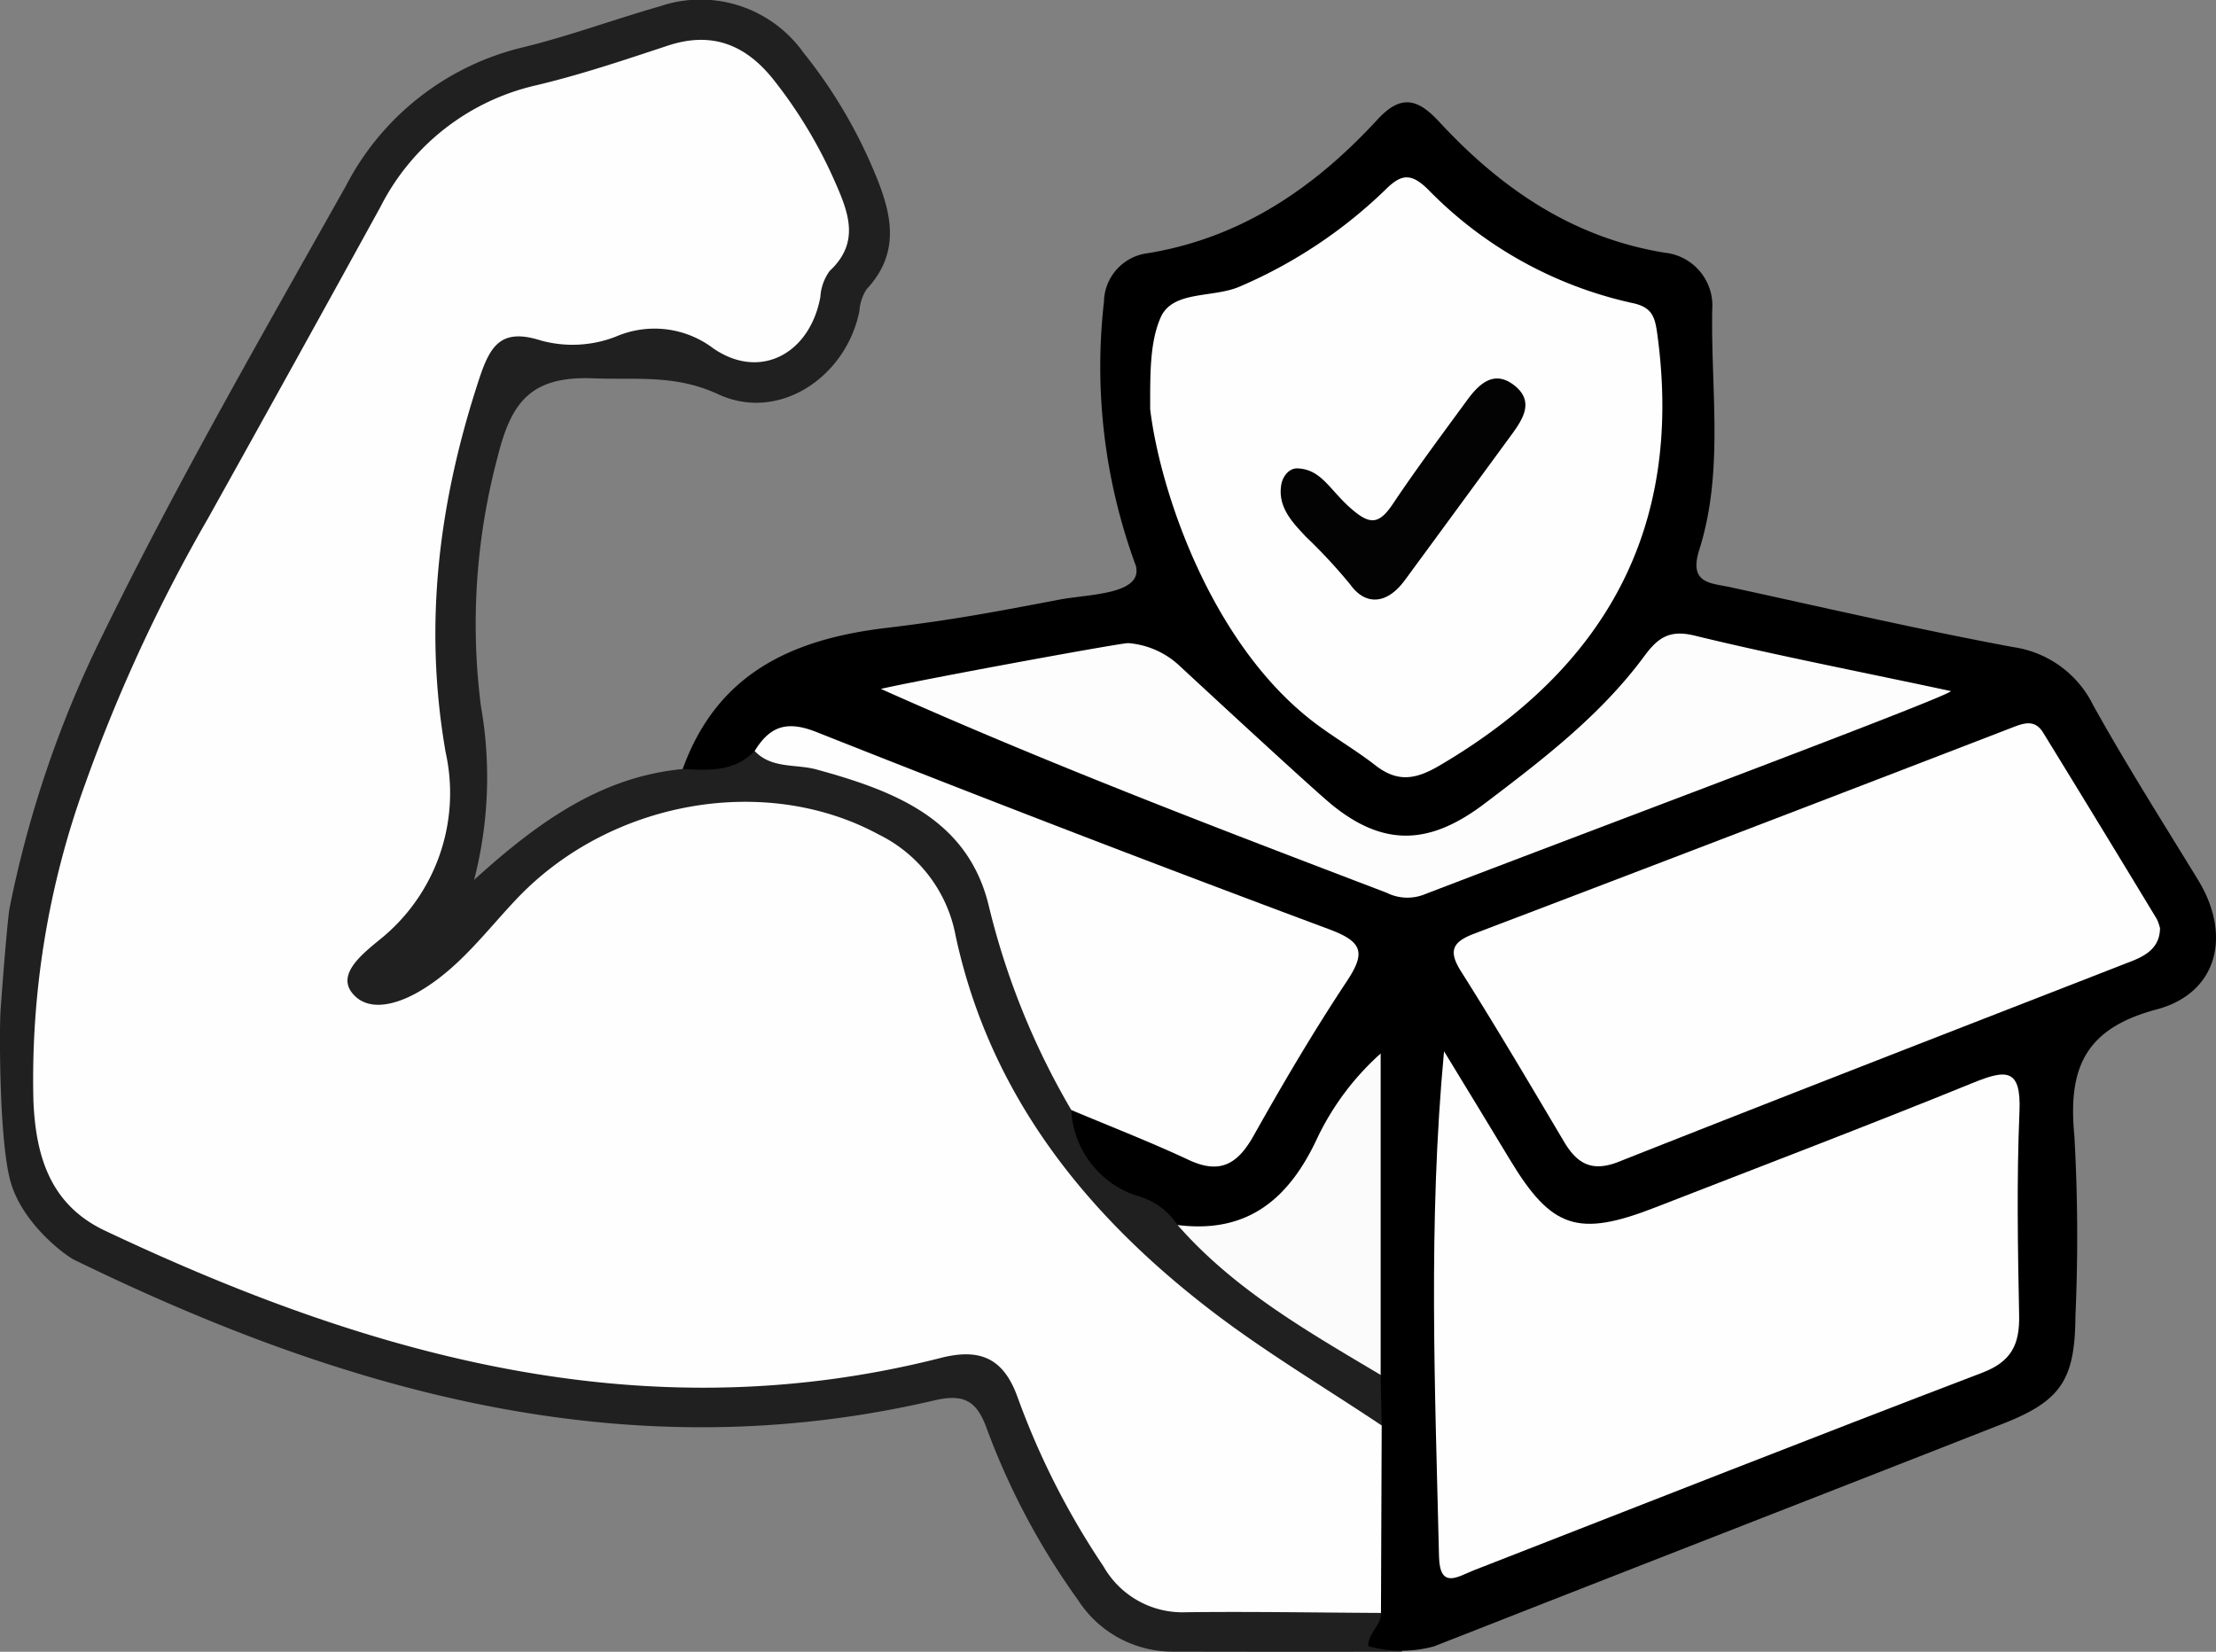 <svg id="Layer_1" data-name="Layer 1" xmlns="http://www.w3.org/2000/svg" width="152.012" height="113.325" viewBox="0 0 152.012 113.325">
  <rect x="0" y="0" width="152.012" height="113.325" fill="#808080" stroke="none"/>
  <defs>
    <style>
      .cls-1 {
        fill: #202020;
      }

      .cls-2 {
        fill: #fefefe;
      }

      .cls-3 {
        fill: #fbfbfb;
      }

      .cls-4 {
        fill: #fdfdfd;
      }

      .cls-5 {
        fill: #030303;
      }
    </style>
  </defs>
  <path class="cls-1" d="M188.863,167.605c-4.769.014-10.86.009-15.629-.002a7.716,7.716,0,0,1-6.576-3.563,49.441,49.441,0,0,1-6.235-11.714c-.667-1.859-1.503-2.45-3.576-1.966-20.991,4.908-40.326-.51-59.036-9.64-.591-.288-3.639-2.524-4.4-5.496s-.728-10.497-.65-11.594c.252-3.517.523-6.543.617-7.024a75.542,75.542,0,0,1,6.364-18.711c5.137-10.518,10.986-20.659,16.716-30.862a18.537,18.537,0,0,1,12.181-9.508c3.155-.77,6.218-1.908,9.345-2.801a8.666,8.666,0,0,1,9.851,3.171,33.99,33.99,0,0,1,4.815,8.07c1.191,2.802,1.956,5.563-.487,8.176a3.184,3.184,0,0,0-.487,1.495c-.919,4.553-5.543,7.626-9.681,5.703-2.961-1.376-5.632-.977-8.585-1.094-4.342-.172-5.634,1.715-6.553,5.402a44.473,44.473,0,0,0-1.146,17.072,28.114,28.114,0,0,1-.465,11.939c4.58-4.166,8.867-7.086,14.306-7.607,1.628-.632,2.874-2.042,4.687-2.303a43.294,43.294,0,0,1,12.554,4.444,10.507,10.507,0,0,1,5.367,6.837,49.134,49.134,0,0,0,5.303,13.539,5.534,5.534,0,0,0,4.345,5.334c1.485.395,2.262,1.592,3.275,2.54a6.181,6.181,0,0,0,2.441,2.819c3.747,2.946,8.355,4.802,11.267,8.809a3.797,3.797,0,0,1-.562,3.053c-1.219,1.16-2.452.563-3.584-.092-13.171-7.626-23.876-17.345-27.952-32.735-1.419-5.359-6.261-8.444-12.845-8.285a20.152,20.152,0,0,0-16.126,7.884,16.643,16.643,0,0,1-6.854,5.326c-1.99.821-3.707.52-4.948-1.132-1.2-1.597-.371-3.165.812-4.389,2.458-2.545,4.582-5.229,5.017-8.901.389-3.284-.367-6.487-.724-9.705-.865-7.805,1.289-15.044,3.882-22.212.646-1.785,2.195-2.293,4.005-2.003a12.177,12.177,0,0,0,5.182-.027c2.812-.769,5.425-.884,8.171.616,2.209,1.207,3.923.272,5.015-2.022a11.629,11.629,0,0,0-3.855-14.368,5.444,5.444,0,0,0-4.648-.885,78.343,78.343,0,0,0-11.835,3.624,11.753,11.753,0,0,0-5.751,5.132c-8.028,14.265-17.092,28.018-22.083,43.805a59.833,59.833,0,0,0-2.587,16.342c-.138,4.649,1.737,8.062,6.183,10.114,13.191,6.091,26.849,10.034,41.537,9.621a70.537,70.537,0,0,0,13.186-2.049c2.921-.644,4.798.319,6.088,2.947,1.529,3.115,2.847,6.322,4.513,9.385,2.113,3.884,5.04,5.759,9.499,5.39a48.479,48.479,0,0,1,6.52.021c1.513.079,3.065.155,4.112,1.537C188.554,166.048,189.626,166.91,188.863,167.605Z" transform="translate(-92.724 -54.289)"/>
  <path d="M144.492,105.815c-1.387,1.44-3.166,1.326-4.938,1.239,2.347-6.516,7.419-8.899,13.916-9.678,4.614-.553,7.381-1.084,11.963-1.954,1.948-.37,5.711-.331,5.208-2.316a39.429,39.429,0,0,1-2.188-18.12,3.423,3.423,0,0,1,3.017-3.326c6.43-1.06,11.453-4.509,15.738-9.162,1.62-1.759,2.765-1.449,4.245.151,4.219,4.562,9.145,7.949,15.47,8.978a3.648,3.648,0,0,1,3.257,3.893c-.11,5.509.814,11.105-.892,16.493-.738,2.333.794,2.271,2.123,2.56,6.467,1.406,12.919,2.903,19.423,4.114a7.26,7.26,0,0,1,5.475,3.983c2.266,4.073,4.766,8.016,7.2,11.995,2.301,3.761,1.375,7.754-2.852,8.88-4.93,1.314-6.078,4.044-5.638,8.656a122.631,122.631,0,0,1,.075,12.358c-.027,4.371-.968,5.834-4.957,7.401-12.3,4.833-24.621,9.616-36.92,14.452-.626.246-1.499.584-2.125.831a8.472,8.472,0,0,1-4.51-.015c-.029-.872.901-1.409.872-2.281-2.205-3.04-2.178-10.092.05-12.859l-.071-3.468c-1.682-2.356-1.544-5.062-1.527-7.755.017-2.691.028-5.382-.01-8.073a3.325,3.325,0,0,0-.252-1.06,19.651,19.651,0,0,0-2.436,3.651c-2.824,4.285-5.107,4.987-9.708,2.949a4.82,4.82,0,0,0-2.802-2.011,6.519,6.519,0,0,1-4.486-5.878c2.019-1.414,3.746.037,5.498.648,4.171,1.456,4.829,1.312,7.197-2.342a61.073,61.073,0,0,0,3.148-5.291c1.47-2.866,1.188-3.774-1.775-4.938-6.241-2.453-12.54-4.757-18.809-7.138-3.715-1.411-6.984-3.724-10.825-4.922A12.668,12.668,0,0,0,144.492,105.815Z" transform="translate(-92.724 -54.289)"/>
  <path class="cls-2" d="M187.505,152.09q-.025,6.43-.05,12.859c-4.457-.023-8.914-.101-13.369-.048a6.229,6.229,0,0,1-5.662-3.14,53.346,53.346,0,0,1-5.882-11.572c-.924-2.606-2.462-3.454-5.264-2.741-20.337,5.179-39.115-.098-57.362-8.73-3.763-1.78-4.741-5.136-4.899-8.89a59.299,59.299,0,0,1,3.532-21.706,111.284,111.284,0,0,1,8.451-18.281q5.941-10.659,11.819-21.353a15.949,15.949,0,0,1,10.682-8.346c3.057-.725,6.051-1.735,9.038-2.723,2.997-.991,5.301-.079,7.2,2.277a31.986,31.986,0,0,1,4.336,7.237c.916,2.077,1.59,4.061-.443,5.951a3.384,3.384,0,0,0-.634,1.785c-.721,3.898-4.136,5.733-7.345,3.52a6.678,6.678,0,0,0-6.68-.806,8.181,8.181,0,0,1-5.146.267c-2.714-.864-3.473.328-4.233,2.636-2.763,8.391-3.84,16.835-2.296,25.638a12.887,12.887,0,0,1-4.568,12.865c-1.136.938-2.867,2.303-1.874,3.593,1.077,1.398,3.094.85,4.747-.141,2.683-1.608,4.477-4.081,6.561-6.279,6.413-6.765,17.06-8.636,24.833-4.421a9.717,9.717,0,0,1,5.28,6.948c2.323,10.813,8.802,18.98,17.36,25.586C179.407,146.989,183.538,149.434,187.505,152.09Z" transform="translate(-92.724 -54.289)"/>
  <path class="cls-2" d="M144.492,105.815c1.03-1.68,2.179-2.12,4.239-1.303q17.523,6.953,35.19,13.54c2.325.867,2.471,1.629,1.18,3.577-2.272,3.429-4.365,6.984-6.378,10.572-1.087,1.937-2.29,2.684-4.456,1.668-2.64-1.237-5.365-2.291-8.054-3.424a51.524,51.524,0,0,1-5.669-14.041c-1.45-5.967-6.538-7.875-11.806-9.322C147.315,106.691,145.664,107.047,144.492,105.815Z" transform="translate(-92.724 -54.289)"/>
  <path class="cls-3" d="M173.502,138.334c4.807.612,7.646-1.801,9.572-5.939a18.429,18.429,0,0,1,4.36-5.827v22.053C182.45,145.651,177.394,142.778,173.502,138.334Z" transform="translate(-92.724 -54.289)"/>
  <path class="cls-2" d="M171.624,82.364c0-2.34-.041-4.576.72-6.298.832-1.884,3.625-1.308,5.465-2.134a33.065,33.065,0,0,0,9.962-6.638c1.046-1.039,1.716-1.176,2.886-.035a27.94,27.94,0,0,0,14.019,7.815c1.411.286,1.578.98,1.742,2.192,1.798,13.3-3.593,22.889-14.969,29.559-1.641.962-2.873,1.143-4.378-.029-1.453-1.131-3.078-2.043-4.517-3.189C175.667,98.125,172.279,87.84,171.624,82.364Z" transform="translate(-92.724 -54.289)"/>
  <path class="cls-2" d="M191.782,126.415c1.505,2.475,3.018,4.944,4.512,7.425,2.855,4.74,4.674,5.352,9.95,3.298,7.282-2.835,14.587-5.614,21.824-8.558,2.259-.919,3.313-1.02,3.187,1.964-.196,4.656-.116,9.328-.023,13.991.039,1.977-.515,3.163-2.521,3.929-11.657,4.45-23.265,9.03-34.891,13.561-1.069.417-2.329,1.345-2.383-.945C191.166,149.624,190.679,138.171,191.782,126.415Z" transform="translate(-92.724 -54.289)"/>
  <path class="cls-2" d="M240.896,117.972c-.02,1.288-.891,1.851-1.964,2.269-11.729,4.571-23.466,9.12-35.169,13.755-1.831.725-2.85.139-3.747-1.372-2.326-3.918-4.64-7.845-7.073-11.697-.892-1.413-.567-2.018.883-2.571q18.406-7.006,36.781-14.094c.87-.335,1.666-.693,2.275.297q3.918,6.377,7.792,12.78A3.269,3.269,0,0,1,240.896,117.972Z" transform="translate(-92.724 -54.289)"/>
  <path class="cls-4" d="M190.332,115.692a3.171,3.171,0,0,1-2.483-.151c-11.545-4.409-23.096-8.799-34.701-13.989,2.982-.679,16.592-3.179,16.97-3.14a5.805,5.805,0,0,1,3.537,1.572s9.104,8.446,10.489,9.562c3.641,2.934,6.784,2.633,10.427-.13,4.003-3.036,7.958-6.058,10.955-10.12.947-1.284,1.747-1.817,3.463-1.396,5.343,1.31,12.18,2.643,17.56,3.803C226.59,102.014,201.957,111.222,190.332,115.692Z" transform="translate(-92.724 -54.289)"/>
  <path class="cls-5" d="M181.744,86.425c1.597.07,2.162,1.414,3.57,2.676,1.357,1.216,1.987,1.21,2.96-.243,1.623-2.424,3.372-4.765,5.095-7.12.816-1.115,1.846-2.096,3.233-1.009,1.393,1.092.596,2.31-.203,3.402q-3.64,4.973-7.288,9.939c-.064.087-.132.172-.2.256-1.146,1.411-2.537,1.48-3.54.094a36.745,36.745,0,0,0-3.086-3.327c-.81-.883-1.975-1.994-1.656-3.617C180.721,87.004,181.13,86.393,181.744,86.425Z" transform="translate(-92.724 -54.289)"/>
</svg>

